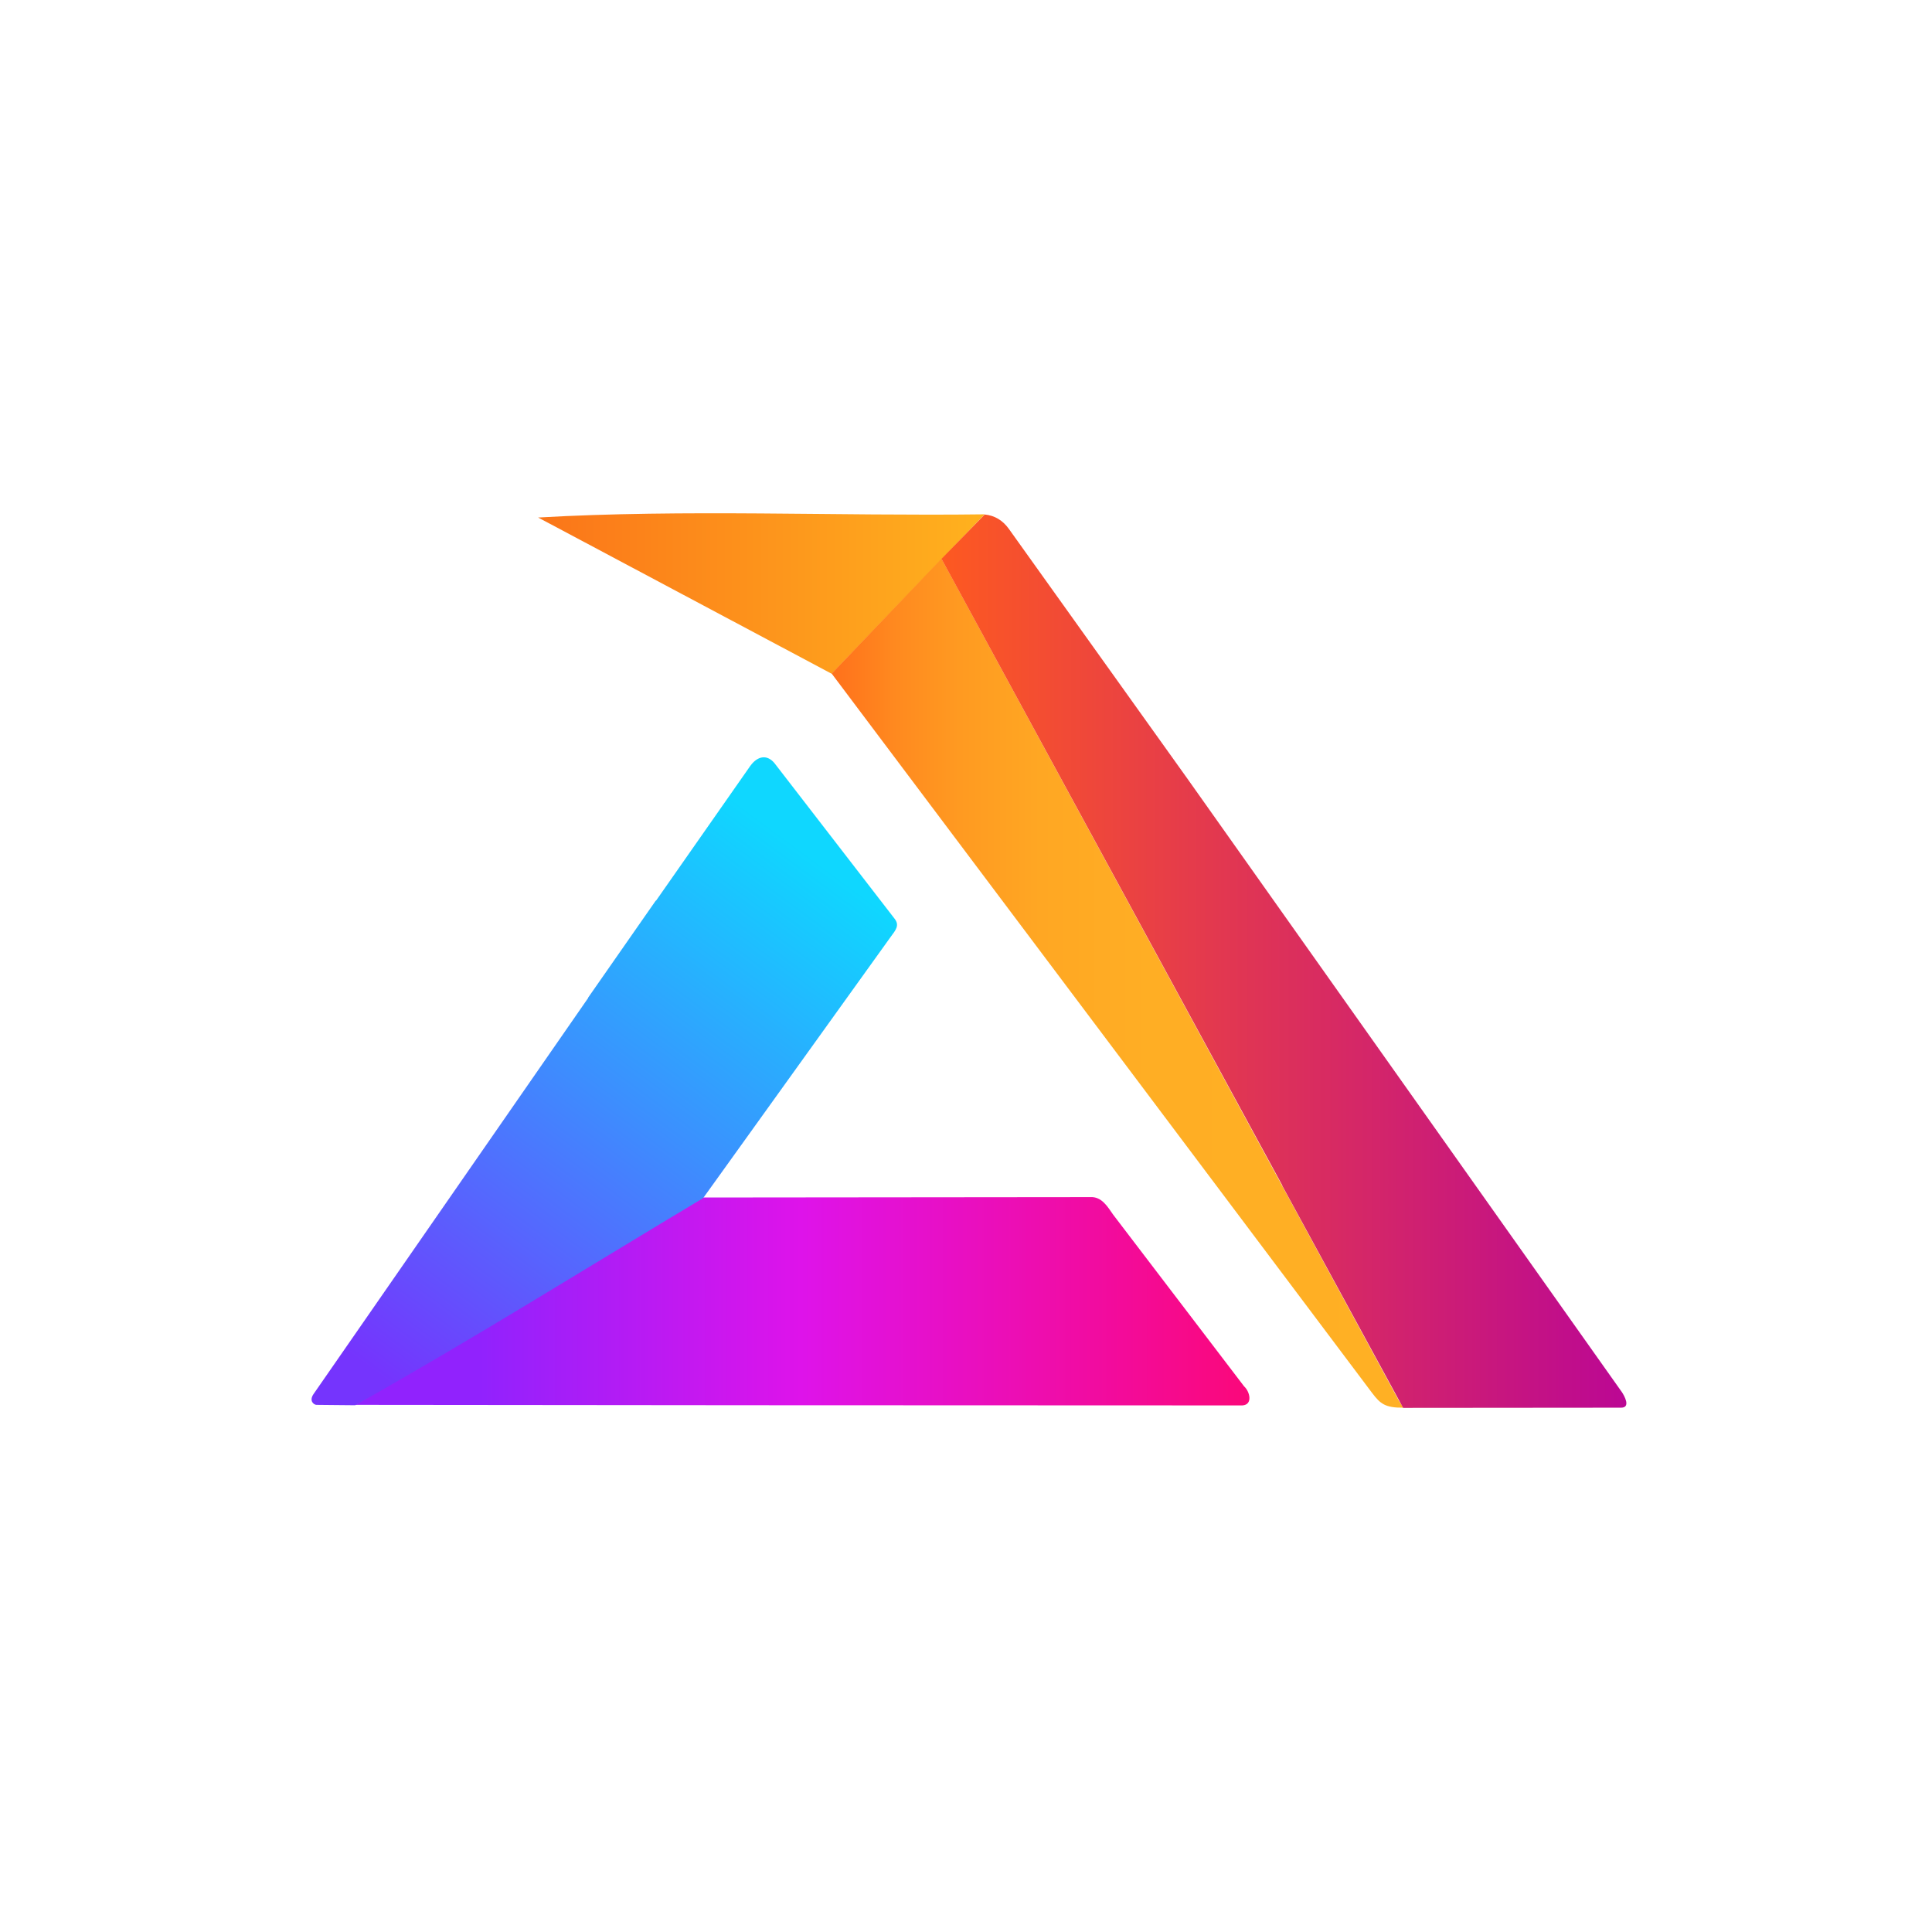<svg xmlns="http://www.w3.org/2000/svg" viewBox="0 0 1024 1024" xmlns:v="https://vecta.io/nano">
	<linearGradient id="A" gradientUnits="userSpaceOnUse" x1="285.2" y1="314.573" x2="521.9" y2="314.573">
		<stop offset="0" stop-color="#fb7519" />
		<stop offset=".999" stop-color="#ffb21e" />
	</linearGradient>
	<path d="M521.9 272.6c-78.6 1-158.9-2.8-236.7 1.7h0l10 5.3 145.6 77.5m-62.1-36.2s-.1 0 0 0c-.1 0 0 0 0 0zm-.2.1h0 0c0 .1 0 0 0 0z" fill="url(#A)" />
	<linearGradient id="B" gradientUnits="userSpaceOnUse" x1="440.8" y1="521.102" x2="743.8" y2="521.102">
		<stop offset="0" stop-color="#ff701c" />
		<stop offset=".008" stop-color="#ff721c" />
		<stop offset=".109" stop-color="#ff891f" />
		<stop offset=".224" stop-color="#ff9a21" />
		<stop offset=".365" stop-color="#ffa723" />
		<stop offset=".554" stop-color="#ffae24" />
		<stop offset="1" stop-color="#ffb024" />
	</linearGradient>
	<path d="M741.5 742.5L499 296.1 440.8 357l286.6 381.5c4.2 5.5 6.8 7.7 16.4 7.6l-2.3-3.6z" fill="url(#B)" />
	<path d="M172.3 734.9c.3-.1.3-.3 0-.4v-.1c0-.1 0-.1.1-.2.5-.4.9-1 1.3-1.6.2-.3.4-.5.7-.6.6-.3 1.2-.5 1.7-.7s.9-.5 1.3-.9a49.17 49.17 0 0 0 8-9.7c.5-.8 1.3-1.6 2.4-2.4.2-.2.4-.4.4-.7.2-1.2.9-1.8 2.2-1.8.3 0 .4-.1.5-.4s.3-.4.6-.4c.4 0 .5.2.4.5-.1.2 0 .3.1.5.2.3.4.3.6 0 .1-.2.3-.2.4-.1.2.2.5.2.7 0 .5-.3.8-.6.9-1.1.1-.4.4-.4.7-.2l5.7 3.8c1.1.7 1.5 1.3 2.3 2.3.3.4.7.7 1.1.9.9.4 1.6 1 2.1 1.7.2.3.6.5 1 .5 1-.1 1.9.3 2.5 1.1.2.3.5.4.8.4s.6.1.9.3c1.6 1 3.1 1 4.8 0 .2-.1.2-.2.2-.4v-.3c.1-.2.2-.3.3-.3 1.8-.4 3.6-.6 5.2-.4.4 0 .7-.1 1-.4l1-1c.1-.1.1-.1.2-.1s3.9-1.8 4.9-2.2c1.6-.7 3.1-1.5 4.6-2.4l14.7-8.6c5.1-2.9 9.9-5.8 14.6-8.7l39.3-23.9L339 655l31.7-19.6" fill="#9924fa" />
	<linearGradient id="C" gradientUnits="userSpaceOnUse" x1="499" y1="509.45" x2="862.005" y2="509.45">
		<stop offset="0" stop-color="#fd5921" />
		<stop offset="1" stop-color="#bb0794" />
	</linearGradient>
	<path d="M499 296.2l180.6 332c0 .1.1.1 0 .2l64.1 117.8 115.5-.1c5.3 0 1.7-6.4.4-8.3L629.2 412.5l-94.5-132.2c-3.3-4.6-7.6-7.1-12.8-7.6L499 296.2zM615.5 419s-.1-.1 0 0c-.1-.1 0 0 0 0zm-.4-.2h0s-.1 0 0 0c-.1 0-.1 0 0 0zm-.2 0c-.1 0-.1 0-.2.1.1-.1.1-.1.2-.1zm-4.1 14.5h0 0zm-.1-.1h0c-.1 0-.1 0 0 0-.1 0-.1 0 0 0zm-.4 3.1l-.1.1c.1 0 .1-.1.1-.1zm-.1.3v.1-.1zm.3.6c-.1 0-.1 0 0 0l-.1-.1c0 0 0 .1.1.1zm-.2-.2v-.1.1zm0 58.1h0 0 0zm-4.2-10.8h0c0 .1 0 .1 0 0h0zm9.1-65.5h0 0zm.4.3s0 .1 0 0c0 .1 0 0 0 0zM720 637.7h0 0zm-.3 0h0 0c0 .1 0 .1 0 0zm-27-34h0c0 .1 0 .1 0 0 0 .1 0 0 0 0zm-.1.1c0 .1-.1.1 0 0-.1.1 0 .1 0 0zm51.8 95.5h0 0 0zm1.7-118.9h0 0 0z" fill="url(#C)" />
	<linearGradient id="D" gradientUnits="userSpaceOnUse" x1="188.3" y1="689.715" x2="662.221" y2="689.715">
		<stop offset=".14" stop-color="#9122fd" />
		<stop offset=".474" stop-color="#d914eb" />
		<stop offset=".498" stop-color="#de13ea" />
		<stop offset=".999" stop-color="#fb087a" />
	</linearGradient>
	<path d="M188.3 744.6l211.5.2 258.7.1c5.7-.4 3.9-7.4.9-10.1l-69.4-91c-3-4.3-6.1-9.6-12-9.3l-205.3.2m166.8 108.7h0v.2-.2zm.1-.1c0-.1 0-.1 0 0 0-.1 0-.1 0 0zM421 709.6c.1 0 .1.1 0 0 0 .1 0 0 0 0 0 .1 0 0 0 0z" fill="url(#D)" />
	<linearGradient id="E" gradientUnits="userSpaceOnUse" x1="432.764" y1="456.127" x2="220.301" y2="743.453">
		<stop offset="0" stop-color="#0fd7ff" />
		<stop offset=".457" stop-color="#3c8ffe" />
		<stop offset="1" stop-color="#7534fd" />
	</linearGradient>
	<path d="M472.2 496.4c2.5-3.4 4.7-5.9 2-9.4l-63.7-82.5c-3.7-4.5-8.7-4.2-12.8 1.4l-50 71.5-.1-.1-35.9 51.5v.2L166.3 738.7c-2.8 3.9.2 5.9 1.4 5.9l9.9.1 10.7.1c61.6-34.7 123.8-73.5 184.4-109.8" fill="url(#E)" />
</svg>
